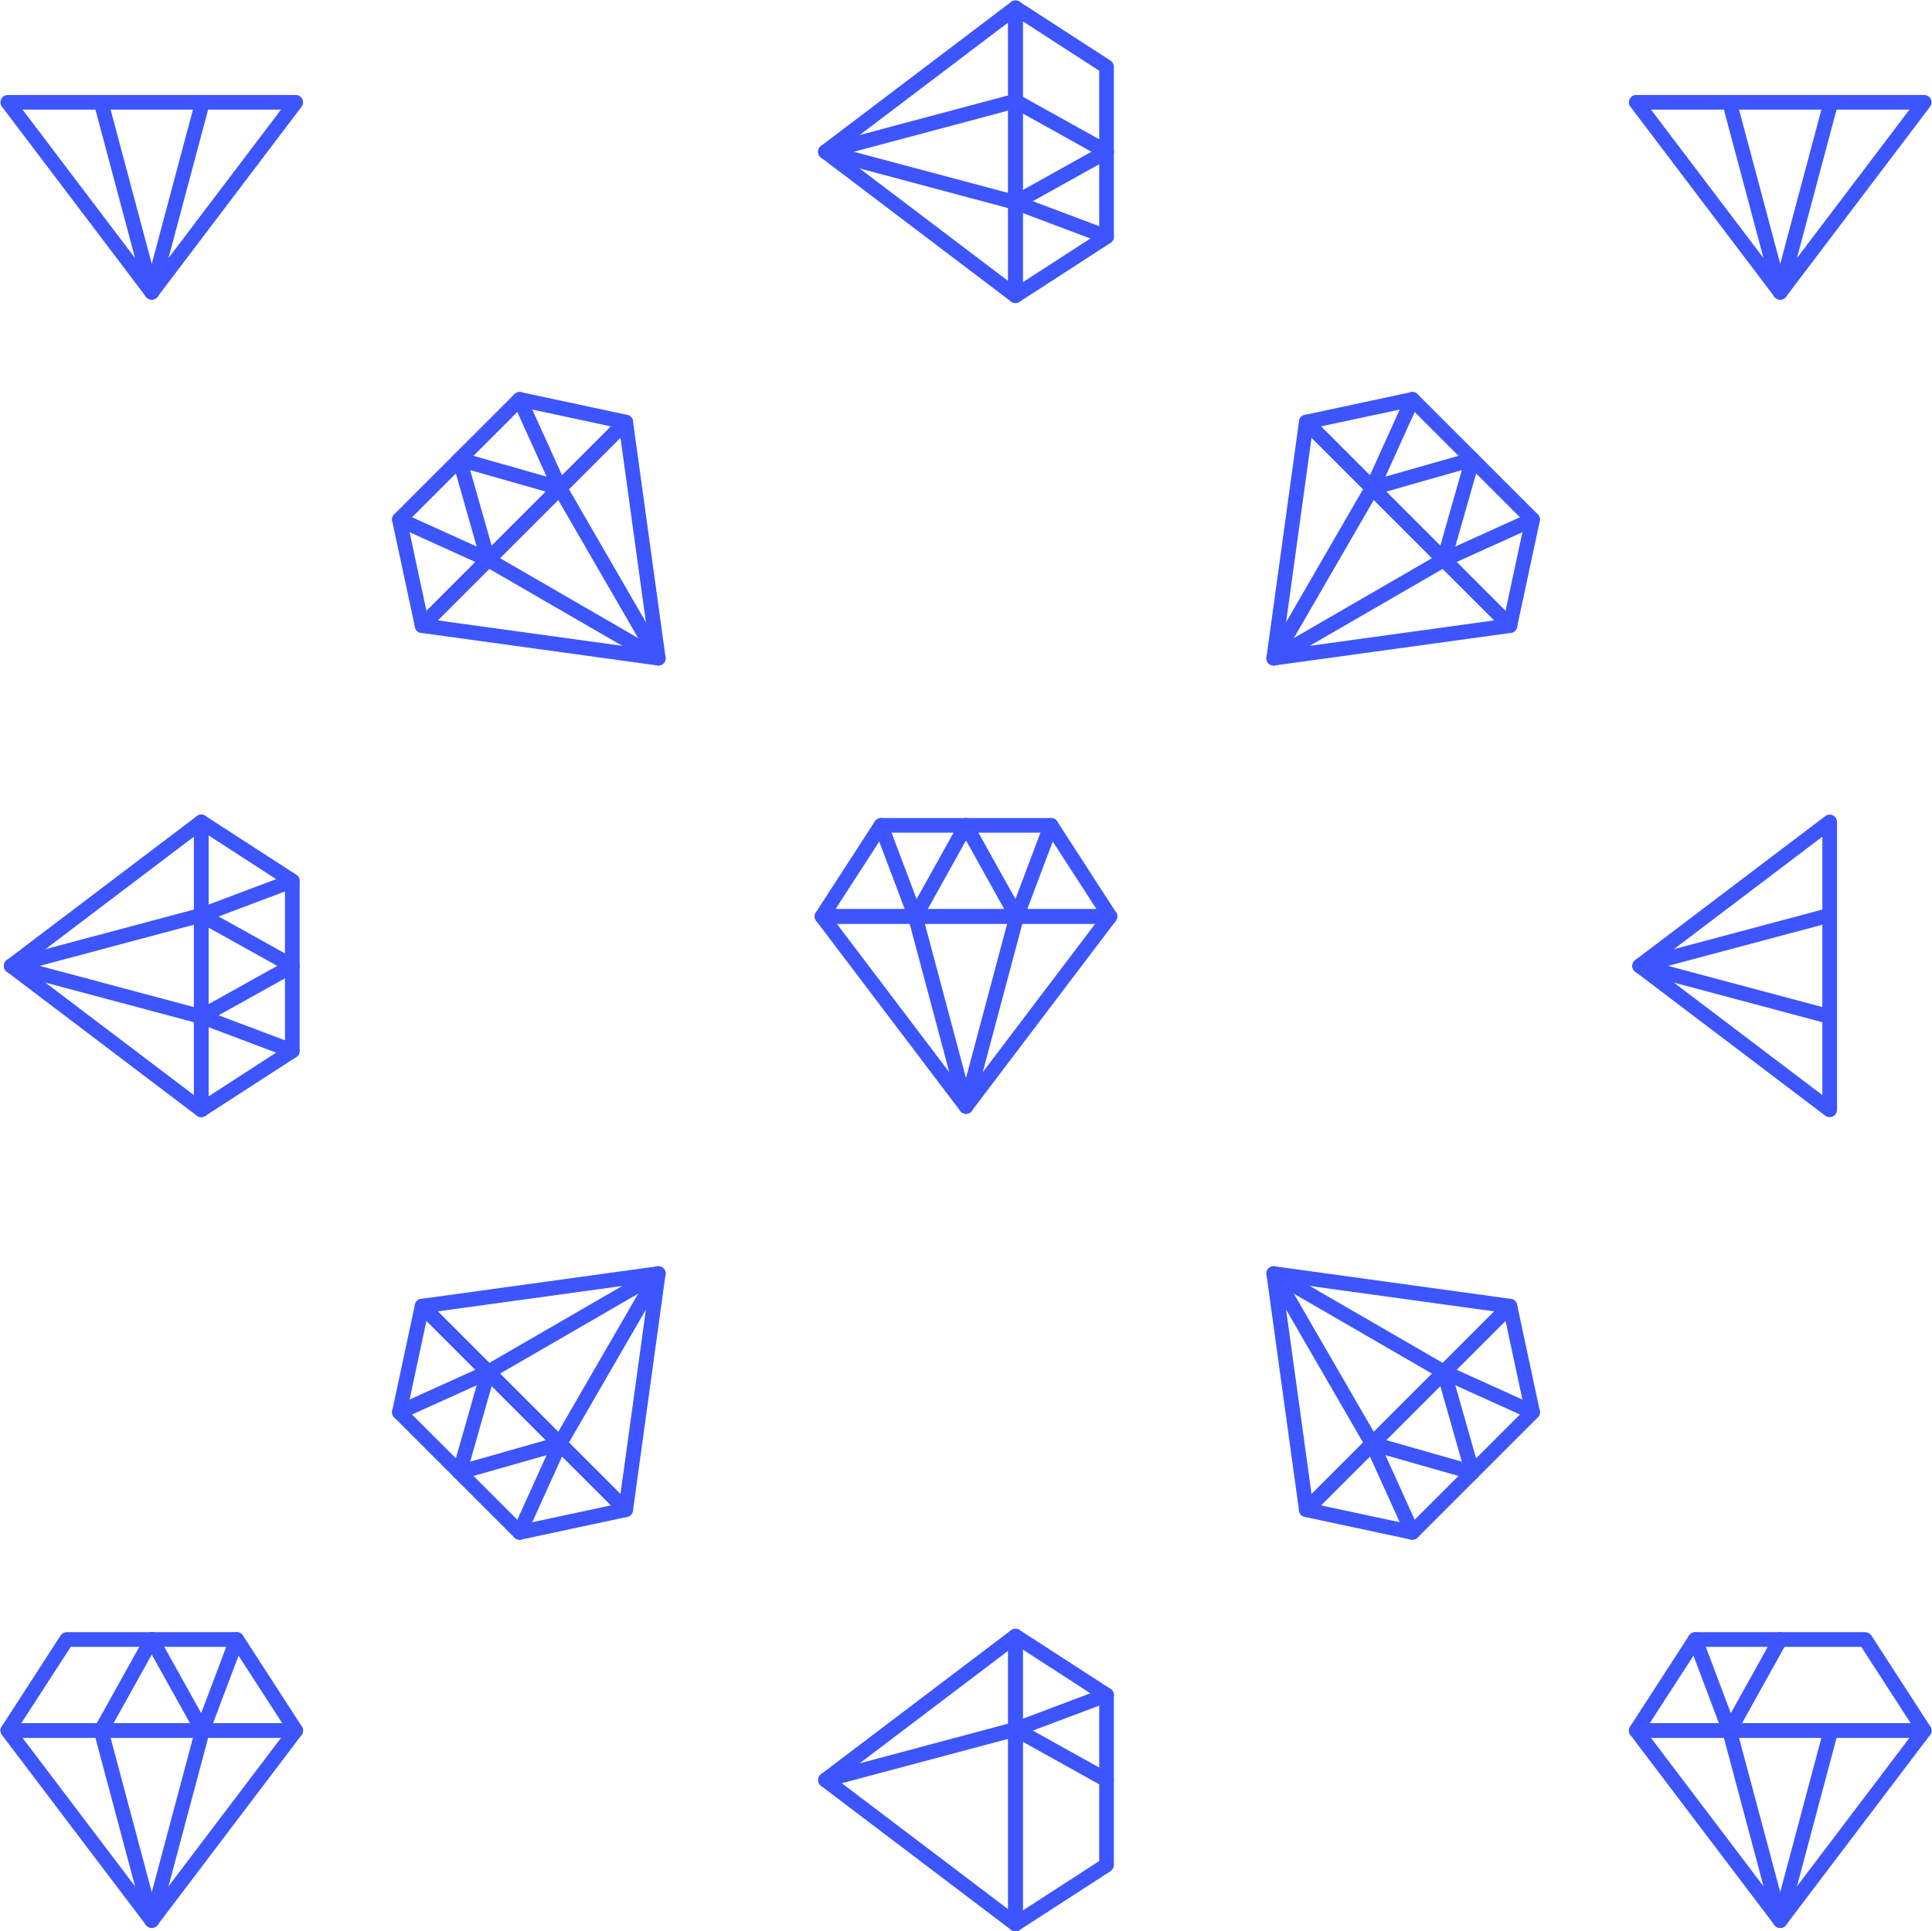 <?xml version="1.0" encoding="UTF-8" standalone="no"?><svg xmlns="http://www.w3.org/2000/svg" xmlns:xlink="http://www.w3.org/1999/xlink" fill="#000000" height="1186.1" preserveAspectRatio="xMidYMid meet" version="1" viewBox="-88.7 -88.7 1186.4 1186.1" width="1186.4" zoomAndPan="magnify"><g fill="#3c55ff" id="change1_1"><path d="M 722.496 835.824 L 777.156 847.527 L 847.527 777.156 L 835.824 722.496 Z M 778.609 856.938 C 778.297 856.938 777.98 856.906 777.668 856.84 L 712.52 842.895 C 710.91 842.547 709.613 841.348 709.148 839.77 C 708.68 838.188 709.117 836.477 710.281 835.312 L 835.312 710.281 C 836.477 709.117 838.188 708.684 839.77 709.148 C 841.348 709.613 842.547 710.91 842.895 712.52 L 856.84 777.668 C 857.16 779.16 856.699 780.711 855.621 781.789 L 781.789 855.621 C 780.938 856.477 779.789 856.938 778.609 856.938" fill="inherit"/><path d="M 698.742 698.742 L 716.688 828.906 L 828.906 716.688 Z M 713.465 842.992 C 712.984 842.992 712.5 842.914 712.031 842.758 C 710.41 842.215 709.238 840.801 709.008 839.105 L 689.02 694.09 C 688.824 692.695 689.297 691.289 690.293 690.293 C 691.289 689.297 692.695 688.824 694.09 689.02 L 839.105 709.008 C 840.801 709.238 842.215 710.41 842.758 712.031 C 843.301 713.648 842.883 715.438 841.676 716.645 L 716.645 841.676 C 715.789 842.531 714.637 842.992 713.465 842.992" fill="inherit"/><path d="M 852.438 783.109 C 851.816 783.109 851.188 782.98 850.582 782.711 L 796.141 758.059 C 793.879 757.031 792.875 754.367 793.898 752.102 C 794.926 749.84 797.59 748.836 799.855 749.859 L 854.297 774.512 C 856.559 775.535 857.562 778.199 856.539 780.465 C 855.785 782.129 854.148 783.109 852.438 783.109" fill="inherit"/><path d="M 778.613 856.941 C 776.898 856.941 775.262 855.957 774.512 854.297 L 749.859 799.855 C 748.836 797.59 749.84 794.926 752.102 793.898 C 754.367 792.871 757.031 793.879 758.059 796.141 L 782.711 850.582 C 783.734 852.848 782.73 855.516 780.465 856.539 C 779.863 856.812 779.23 856.941 778.613 856.941" fill="inherit"/><path d="M 815.523 820.023 C 813.562 820.023 811.762 818.734 811.195 816.758 L 793.672 755.191 C 792.988 752.801 794.375 750.312 796.766 749.629 C 799.156 748.949 801.645 750.336 802.324 752.727 L 819.852 814.293 C 820.531 816.684 819.145 819.172 816.758 819.852 C 816.344 819.969 815.93 820.023 815.523 820.023" fill="inherit"/><path d="M 815.527 820.023 C 815.117 820.023 814.703 819.969 814.293 819.852 L 752.727 802.324 C 750.336 801.645 748.949 799.156 749.629 796.766 C 750.312 794.375 752.797 792.988 755.191 793.672 L 816.758 811.195 C 819.145 811.879 820.531 814.367 819.852 816.758 C 819.289 818.734 817.484 820.023 815.527 820.023" fill="inherit"/><path d="M 797.992 758.461 C 797.23 758.461 796.453 758.266 795.742 757.852 L 691.223 697.371 C 689.07 696.125 688.336 693.371 689.582 691.223 C 690.824 689.07 693.578 688.336 695.73 689.582 L 800.254 750.062 C 802.402 751.309 803.137 754.062 801.895 756.211 C 801.059 757.652 799.547 758.461 797.992 758.461" fill="inherit"/><path d="M 753.961 802.5 C 752.406 802.5 750.898 801.691 750.062 800.254 L 689.582 695.73 C 688.336 693.578 689.07 690.824 691.223 689.582 C 693.375 688.336 696.125 689.07 697.371 691.223 L 757.852 795.742 C 759.098 797.895 758.363 800.648 756.211 801.895 C 755.504 802.305 754.727 802.5 753.961 802.5" fill="inherit"/><path d="M 161.473 777.156 L 231.844 847.527 L 286.504 835.824 L 173.176 722.496 Z M 230.391 856.938 C 229.211 856.938 228.062 856.477 227.211 855.621 L 153.379 781.789 C 152.301 780.711 151.84 779.16 152.16 777.668 L 166.105 712.52 C 166.453 710.91 167.652 709.613 169.23 709.148 C 170.812 708.684 172.523 709.113 173.688 710.281 L 298.719 835.312 C 299.883 836.477 300.32 838.188 299.852 839.77 C 299.387 841.348 298.09 842.547 296.48 842.895 L 231.332 856.84 C 231.02 856.906 230.703 856.938 230.391 856.938" fill="inherit"/><path d="M 180.094 716.688 L 292.312 828.906 L 310.258 698.742 Z M 295.535 842.992 C 294.363 842.992 293.211 842.531 292.355 841.676 L 167.324 716.645 C 166.117 715.438 165.699 713.648 166.242 712.031 C 166.785 710.41 168.199 709.238 169.895 709.008 L 314.91 689.02 C 316.309 688.824 317.711 689.297 318.707 690.293 C 319.703 691.289 320.176 692.695 319.98 694.09 L 299.992 839.105 C 299.762 840.801 298.59 842.215 296.969 842.758 C 296.5 842.914 296.016 842.992 295.535 842.992" fill="inherit"/><path d="M 230.387 856.941 C 229.77 856.941 229.137 856.812 228.535 856.539 C 226.27 855.516 225.266 852.848 226.289 850.582 L 250.941 796.141 C 251.969 793.879 254.633 792.875 256.898 793.898 C 259.16 794.926 260.164 797.59 259.141 799.855 L 234.488 854.297 C 233.738 855.957 232.102 856.941 230.387 856.941" fill="inherit"/><path d="M 156.562 783.109 C 154.852 783.109 153.215 782.129 152.461 780.465 C 151.438 778.199 152.441 775.535 154.703 774.512 L 209.145 749.859 C 211.41 748.836 214.074 749.84 215.102 752.102 C 216.125 754.367 215.121 757.031 212.859 758.059 L 158.418 782.711 C 157.812 782.98 157.184 783.109 156.562 783.109" fill="inherit"/><path d="M 193.473 820.023 C 191.516 820.023 189.711 818.734 189.148 816.758 C 188.469 814.367 189.855 811.879 192.242 811.195 L 253.809 793.672 C 256.203 792.988 258.688 794.375 259.371 796.766 C 260.051 799.156 258.664 801.645 256.273 802.324 L 194.707 819.852 C 194.297 819.969 193.883 820.023 193.473 820.023" fill="inherit"/><path d="M 193.477 820.023 C 193.07 820.023 192.656 819.969 192.242 819.852 C 189.855 819.172 188.469 816.684 189.148 814.293 L 206.676 752.727 C 207.355 750.336 209.84 748.949 212.234 749.629 C 214.625 750.312 216.012 752.801 215.328 755.191 L 197.805 816.758 C 197.238 818.734 195.438 820.023 193.477 820.023" fill="inherit"/><path d="M 255.039 802.5 C 254.273 802.5 253.496 802.305 252.789 801.895 C 250.637 800.648 249.902 797.895 251.148 795.742 L 311.629 691.223 C 312.875 689.07 315.629 688.336 317.777 689.582 C 319.93 690.824 320.664 693.578 319.418 695.73 L 258.938 800.254 C 258.102 801.691 256.594 802.5 255.039 802.5" fill="inherit"/><path d="M 211.008 758.461 C 209.453 758.461 207.941 757.652 207.105 756.211 C 205.863 754.062 206.598 751.309 208.746 750.062 L 313.27 689.582 C 315.422 688.336 318.176 689.07 319.418 691.223 C 320.664 693.371 319.93 696.125 317.777 697.371 L 213.258 757.852 C 212.547 758.266 211.77 758.461 211.008 758.461" fill="inherit"/><path d="M 161.473 231.844 L 173.176 286.504 L 286.504 173.176 L 231.844 161.473 Z M 170.508 300.035 C 170.082 300.035 169.652 299.977 169.23 299.852 C 167.652 299.383 166.453 298.09 166.105 296.477 L 152.16 231.332 C 151.84 229.84 152.301 228.289 153.379 227.207 L 227.211 153.379 C 228.289 152.301 229.84 151.844 231.332 152.16 L 296.48 166.109 C 298.09 166.453 299.387 167.652 299.852 169.234 C 300.32 170.812 299.883 172.523 298.719 173.691 L 173.688 298.719 C 172.836 299.574 171.684 300.035 170.508 300.035" fill="inherit"/><path d="M 180.094 292.312 L 310.258 310.258 L 292.312 180.094 Z M 315.523 320.023 C 315.32 320.023 315.113 320.012 314.91 319.98 L 169.895 299.992 C 168.199 299.762 166.785 298.59 166.242 296.969 C 165.699 295.352 166.117 293.562 167.324 292.355 L 292.355 167.324 C 293.562 166.117 295.348 165.699 296.969 166.242 C 298.59 166.785 299.762 168.199 299.992 169.895 L 319.98 314.91 C 320.176 316.305 319.703 317.711 318.707 318.707 C 317.855 319.555 316.711 320.023 315.523 320.023" fill="inherit"/><path d="M 211 259.543 C 210.379 259.543 209.746 259.414 209.145 259.141 L 154.703 234.488 C 152.441 233.465 151.438 230.797 152.461 228.535 C 153.484 226.27 156.152 225.266 158.418 226.293 L 212.859 250.941 C 215.121 251.969 216.125 254.633 215.102 256.898 C 214.348 258.559 212.711 259.543 211 259.543" fill="inherit"/><path d="M 255.047 215.504 C 253.332 215.504 251.695 214.52 250.941 212.859 L 226.289 158.418 C 225.266 156.152 226.27 153.484 228.535 152.461 C 230.801 151.434 233.465 152.441 234.488 154.703 L 259.141 209.145 C 260.164 211.41 259.16 214.074 256.898 215.102 C 256.297 215.375 255.664 215.504 255.047 215.504" fill="inherit"/><path d="M 211 259.543 C 209.039 259.543 207.238 258.254 206.676 256.273 L 189.148 194.707 C 188.469 192.316 189.855 189.828 192.242 189.148 C 194.637 188.465 197.121 189.855 197.805 192.242 L 215.328 253.809 C 216.012 256.199 214.625 258.688 212.234 259.371 C 211.82 259.488 211.406 259.543 211 259.543" fill="inherit"/><path d="M 255.043 215.504 C 254.637 215.504 254.223 215.445 253.809 215.328 L 192.242 197.805 C 189.855 197.121 188.469 194.633 189.148 192.242 C 189.828 189.855 192.312 188.465 194.707 189.148 L 256.273 206.676 C 258.664 207.355 260.051 209.844 259.371 212.234 C 258.809 214.211 257.004 215.504 255.043 215.504" fill="inherit"/><path d="M 315.52 320.023 C 314.754 320.023 313.98 319.828 313.27 319.418 L 208.746 258.938 C 206.598 257.691 205.863 254.938 207.105 252.789 C 208.352 250.637 211.105 249.902 213.258 251.148 L 317.777 311.629 C 319.93 312.875 320.664 315.629 319.418 317.777 C 318.586 319.219 317.074 320.023 315.52 320.023" fill="inherit"/><path d="M 315.527 320.023 C 313.977 320.023 312.465 319.219 311.629 317.777 L 251.148 213.258 C 249.902 211.105 250.637 208.352 252.789 207.105 C 254.941 205.863 257.691 206.598 258.938 208.746 L 319.418 313.27 C 320.664 315.422 319.93 318.176 317.777 319.418 C 317.066 319.828 316.293 320.023 315.527 320.023" fill="inherit"/><path d="M 722.496 173.176 L 835.824 286.504 L 847.527 231.844 L 777.156 161.473 Z M 838.492 300.035 C 837.316 300.035 836.164 299.574 835.312 298.719 L 710.281 173.691 C 709.117 172.523 708.68 170.812 709.148 169.234 C 709.613 167.652 710.91 166.453 712.52 166.109 L 777.668 152.16 C 779.16 151.844 780.711 152.301 781.789 153.379 L 855.621 227.207 C 856.699 228.289 857.16 229.84 856.84 231.332 L 842.895 296.477 C 842.547 298.09 841.348 299.383 839.77 299.852 C 839.348 299.977 838.918 300.035 838.492 300.035" fill="inherit"/><path d="M 716.688 180.094 L 698.742 310.258 L 828.906 292.312 Z M 693.477 320.023 C 692.289 320.023 691.145 319.555 690.293 318.707 C 689.297 317.711 688.824 316.305 689.02 314.91 L 709.008 169.895 C 709.238 168.199 710.41 166.785 712.031 166.242 C 713.652 165.699 715.438 166.117 716.645 167.324 L 841.676 292.355 C 842.883 293.562 843.301 295.352 842.758 296.969 C 842.215 298.59 840.801 299.762 839.105 299.992 L 694.09 319.98 C 693.887 320.012 693.68 320.023 693.477 320.023" fill="inherit"/><path d="M 753.953 215.504 C 753.336 215.504 752.703 215.375 752.102 215.102 C 749.84 214.074 748.836 211.41 749.859 209.145 L 774.512 154.703 C 775.535 152.441 778.199 151.438 780.465 152.461 C 782.73 153.484 783.734 156.152 782.711 158.418 L 758.059 212.859 C 757.305 214.52 755.668 215.504 753.953 215.504" fill="inherit"/><path d="M 798 259.543 C 796.289 259.543 794.652 258.559 793.898 256.898 C 792.875 254.633 793.879 251.969 796.141 250.941 L 850.582 226.293 C 852.852 225.266 855.516 226.27 856.539 228.535 C 857.562 230.797 856.559 233.465 854.297 234.488 L 799.855 259.141 C 799.254 259.414 798.621 259.543 798 259.543" fill="inherit"/><path d="M 753.957 215.504 C 751.996 215.504 750.191 214.211 749.629 212.234 C 748.949 209.844 750.336 207.355 752.727 206.676 L 814.293 189.148 C 816.688 188.465 819.172 189.855 819.852 192.242 C 820.531 194.633 819.145 197.121 816.758 197.805 L 755.191 215.328 C 754.777 215.445 754.363 215.504 753.957 215.504" fill="inherit"/><path d="M 798 259.543 C 797.594 259.543 797.18 259.488 796.766 259.371 C 794.375 258.688 792.988 256.199 793.672 253.809 L 811.195 192.242 C 811.879 189.855 814.359 188.465 816.758 189.148 C 819.145 189.828 820.531 192.316 819.852 194.707 L 802.324 256.273 C 801.762 258.254 799.961 259.543 798 259.543" fill="inherit"/><path d="M 693.473 320.023 C 692.707 320.023 691.934 319.828 691.223 319.418 C 689.07 318.176 688.336 315.422 689.582 313.27 L 750.062 208.746 C 751.309 206.598 754.059 205.863 756.211 207.105 C 758.363 208.352 759.098 211.105 757.852 213.258 L 697.371 317.777 C 696.535 319.219 695.023 320.023 693.473 320.023" fill="inherit"/><path d="M 693.48 320.023 C 691.926 320.023 690.414 319.219 689.582 317.777 C 688.336 315.629 689.07 312.875 691.223 311.629 L 795.742 251.148 C 797.898 249.902 800.648 250.637 801.895 252.789 C 803.137 254.938 802.402 257.691 800.254 258.938 L 695.73 319.418 C 695.02 319.828 694.242 320.023 693.48 320.023" fill="inherit"/><path d="M 590.801 1056.711 L 590.812 1056.711 Z M 539.375 924.363 L 539.375 1084.629 L 586.301 1054.262 L 586.301 954.742 Z M 534.875 1097.41 C 534.137 1097.41 533.395 1097.23 532.723 1096.859 C 531.273 1096.07 530.375 1094.559 530.375 1092.91 L 530.375 916.094 C 530.375 914.441 531.273 912.926 532.723 912.141 C 534.172 911.352 535.934 911.418 537.32 912.312 L 593.246 948.516 C 594.527 949.348 595.301 950.77 595.301 952.293 L 595.301 1056.711 C 595.301 1058.23 594.527 1059.648 593.246 1060.48 L 537.32 1096.691 C 536.578 1097.168 535.727 1097.41 534.875 1097.41" fill="inherit"/><path d="M 425.648 1004.5 L 530.375 1083.852 L 530.375 925.148 Z M 534.875 1097.41 C 533.91 1097.41 532.953 1097.102 532.156 1096.5 L 415.48 1008.09 C 414.355 1007.238 413.699 1005.91 413.699 1004.5 C 413.699 1003.09 414.355 1001.762 415.48 1000.91 L 532.156 912.504 C 533.52 911.477 535.344 911.301 536.879 912.062 C 538.406 912.82 539.375 914.383 539.375 916.094 L 539.375 1092.91 C 539.375 1094.621 538.406 1096.18 536.879 1096.941 C 536.242 1097.25 535.559 1097.41 534.875 1097.41" fill="inherit"/><path d="M 534.875 977.859 C 533.055 977.859 531.344 976.75 530.664 974.945 C 529.785 972.621 530.961 970.023 533.289 969.148 L 589.215 948.082 C 591.547 947.203 594.137 948.383 595.012 950.707 C 595.891 953.031 594.715 955.629 592.387 956.504 L 536.461 977.57 C 535.938 977.77 535.402 977.859 534.875 977.859" fill="inherit"/><path d="M 590.797 1009 C 590.059 1009 589.305 1008.82 588.613 1008.43 L 532.684 977.289 C 530.516 976.082 529.734 973.344 530.941 971.168 C 532.152 968.996 534.895 968.219 537.062 969.426 L 592.992 1000.57 C 595.16 1001.781 595.941 1004.52 594.734 1006.691 C 593.91 1008.168 592.379 1009 590.797 1009" fill="inherit"/><path d="M 418.195 1009 C 416.207 1009 414.387 1007.668 413.852 1005.66 C 413.211 1003.262 414.637 1000.789 417.039 1000.148 L 533.715 969.012 C 536.117 968.371 538.582 969.797 539.223 972.199 C 539.863 974.602 538.438 977.066 536.035 977.707 L 419.359 1008.852 C 418.969 1008.949 418.578 1009 418.195 1009" fill="inherit"/><path d="M 925.648 504.5 L 1030.371 583.852 L 1030.371 425.148 Z M 1034.879 597.406 C 1033.91 597.406 1032.949 597.098 1032.16 596.496 L 915.48 508.086 C 914.355 507.234 913.699 505.906 913.699 504.5 C 913.699 503.094 914.355 501.766 915.48 500.914 L 1032.16 412.508 C 1033.52 411.477 1035.352 411.301 1036.879 412.062 C 1038.41 412.824 1039.371 414.383 1039.371 416.094 L 1039.371 592.906 C 1039.371 594.617 1038.41 596.18 1036.879 596.938 C 1036.238 597.254 1035.559 597.406 1034.879 597.406" fill="inherit"/><path d="M 918.195 509 C 916.207 509 914.387 507.672 913.852 505.66 C 913.211 503.258 914.637 500.793 917.039 500.152 L 1033.711 469.012 C 1036.121 468.367 1038.578 469.797 1039.219 472.199 C 1039.859 474.602 1038.441 477.066 1036.031 477.707 L 919.359 508.848 C 918.969 508.949 918.578 509 918.195 509" fill="inherit"/><path d="M 1034.879 540.141 C 1034.488 540.141 1034.102 540.094 1033.711 539.988 L 917.039 508.848 C 914.637 508.207 913.211 505.742 913.852 503.34 C 914.492 500.938 916.961 499.516 919.359 500.152 L 1036.031 531.293 C 1038.441 531.934 1039.859 534.398 1039.219 536.801 C 1038.68 538.812 1036.871 540.141 1034.879 540.141" fill="inherit"/><path d="M 90.801 556.707 L 90.812 556.707 Z M 39.375 424.367 L 39.375 584.637 L 86.301 554.258 L 86.301 454.742 Z M 34.875 597.406 C 34.137 597.406 33.395 597.227 32.723 596.859 C 31.277 596.074 30.375 594.559 30.375 592.906 L 30.375 416.094 C 30.375 414.445 31.277 412.926 32.723 412.141 C 34.172 411.352 35.934 411.418 37.32 412.312 L 93.246 448.516 C 94.527 449.348 95.301 450.77 95.301 452.293 L 95.301 556.707 C 95.301 558.23 94.527 559.652 93.246 560.484 L 37.32 596.688 C 36.578 597.164 35.727 597.406 34.875 597.406" fill="inherit"/><path d="M -74.352 504.5 L 30.375 583.852 L 30.375 425.148 Z M 34.875 597.406 C 33.91 597.406 32.953 597.098 32.156 596.496 L -84.52 508.086 C -85.645 507.234 -86.301 505.906 -86.301 504.5 C -86.301 503.094 -85.645 501.766 -84.52 500.914 L 32.156 412.508 C 33.516 411.477 35.344 411.301 36.879 412.062 C 38.406 412.824 39.375 414.383 39.375 416.094 L 39.375 592.906 C 39.375 594.617 38.406 596.18 36.879 596.938 C 36.242 597.254 35.555 597.406 34.875 597.406" fill="inherit"/><path d="M 34.875 477.859 C 33.055 477.859 31.344 476.75 30.664 474.945 C 29.785 472.617 30.961 470.023 33.289 469.148 L 89.215 448.082 C 91.543 447.207 94.137 448.383 95.012 450.707 C 95.891 453.035 94.715 455.629 92.387 456.508 L 36.461 477.57 C 35.938 477.766 35.402 477.859 34.875 477.859" fill="inherit"/><path d="M 90.801 561.207 C 90.273 561.207 89.738 561.113 89.215 560.918 L 33.289 539.852 C 30.961 538.977 29.785 536.379 30.664 534.055 C 31.539 531.73 34.133 530.555 36.461 531.43 L 92.387 552.496 C 94.715 553.371 95.891 555.969 95.012 558.293 C 94.336 560.098 92.621 561.207 90.801 561.207" fill="inherit"/><path d="M 90.797 509 C 90.055 509 89.305 508.816 88.613 508.434 L 32.684 477.289 C 30.516 476.082 29.734 473.34 30.941 471.172 C 32.152 468.996 34.895 468.219 37.062 469.426 L 92.992 500.566 C 95.16 501.777 95.941 504.52 94.734 506.688 C 93.91 508.168 92.379 509 90.797 509" fill="inherit"/><path d="M 34.879 540.141 C 33.297 540.141 31.766 539.309 30.941 537.828 C 29.734 535.656 30.516 532.918 32.684 531.711 L 88.613 500.566 C 90.785 499.359 93.523 500.141 94.734 502.312 C 95.941 504.48 95.16 507.223 92.992 508.434 L 37.062 539.57 C 36.371 539.957 35.617 540.141 34.879 540.141" fill="inherit"/><path d="M -81.805 509 C -83.793 509 -85.613 507.672 -86.148 505.66 C -86.789 503.258 -85.363 500.793 -82.961 500.152 L 33.715 469.012 C 36.113 468.367 38.582 469.797 39.223 472.199 C 39.863 474.602 38.434 477.066 36.035 477.707 L -80.641 508.848 C -81.031 508.949 -81.422 509 -81.805 509" fill="inherit"/><path d="M 34.879 540.141 C 34.492 540.141 34.102 540.094 33.715 539.988 L -82.961 508.848 C -85.363 508.207 -86.789 505.742 -86.148 503.34 C -85.508 500.938 -83.039 499.516 -80.641 500.152 L 36.035 531.293 C 38.434 531.934 39.863 534.398 39.223 536.801 C 38.684 538.812 36.863 540.141 34.879 540.141" fill="inherit"/><path d="M 590.801 56.703 L 590.812 56.703 Z M 539.375 -75.629 L 539.375 84.633 L 586.301 54.258 L 586.301 -45.262 Z M 534.875 97.406 C 534.137 97.406 533.395 97.227 532.723 96.859 C 531.273 96.074 530.375 94.555 530.375 92.906 L 530.375 -83.91 C 530.375 -85.559 531.273 -87.07 532.723 -87.859 C 534.172 -88.648 535.934 -88.578 537.32 -87.691 L 593.246 -51.48 C 594.527 -50.648 595.301 -49.23 595.301 -47.711 L 595.301 56.703 C 595.301 58.23 594.527 59.652 593.246 60.484 L 537.32 96.688 C 536.578 97.164 535.727 97.406 534.875 97.406" fill="inherit"/><path d="M 425.648 4.5 L 530.375 83.852 L 530.375 -74.852 Z M 534.875 97.406 C 533.91 97.406 532.953 97.098 532.156 96.492 L 415.48 8.086 C 414.355 7.234 413.699 5.91 413.699 4.5 C 413.699 3.09 414.355 1.766 415.48 0.914 L 532.156 -87.488 C 533.52 -88.531 535.344 -88.699 536.879 -87.941 C 538.406 -87.18 539.375 -85.621 539.375 -83.91 L 539.375 92.906 C 539.375 94.617 538.406 96.176 536.879 96.938 C 536.242 97.254 535.559 97.406 534.875 97.406" fill="inherit"/><path d="M 590.801 61.207 C 590.273 61.207 589.738 61.113 589.215 60.918 L 533.289 39.852 C 530.961 38.977 529.785 36.383 530.664 34.055 C 531.539 31.73 534.133 30.555 536.461 31.43 L 592.387 52.492 C 594.715 53.371 595.891 55.965 595.012 58.289 C 594.336 60.094 592.621 61.207 590.801 61.207" fill="inherit"/><path d="M 590.797 9 C 590.059 9 589.305 8.816 588.613 8.434 L 532.684 -22.711 C 530.516 -23.922 529.734 -26.66 530.941 -28.828 C 532.152 -31 534.895 -31.781 537.062 -30.57 L 592.992 0.566 C 595.16 1.777 595.941 4.52 594.734 6.688 C 593.91 8.168 592.379 9 590.797 9" fill="inherit"/><path d="M 534.879 40.141 C 533.297 40.141 531.766 39.309 530.941 37.828 C 529.734 35.66 530.516 32.918 532.684 31.711 L 588.613 0.566 C 590.785 -0.641 593.523 0.141 594.734 2.312 C 595.941 4.48 595.16 7.223 592.992 8.434 L 537.062 39.574 C 536.371 39.961 535.617 40.141 534.879 40.141" fill="inherit"/><path d="M 418.195 9 C 416.207 9 414.387 7.672 413.852 5.66 C 413.211 3.258 414.637 0.793 417.039 0.152 L 533.715 -30.988 C 536.117 -31.629 538.582 -30.199 539.223 -27.801 C 539.863 -25.398 538.438 -22.93 536.035 -22.289 L 419.359 8.848 C 418.969 8.953 418.578 9 418.195 9" fill="inherit"/><path d="M 534.879 40.141 C 534.492 40.141 534.102 40.094 533.715 39.988 L 417.039 8.848 C 414.637 8.207 413.211 5.742 413.852 3.34 C 414.492 0.938 416.965 -0.488 419.359 0.152 L 536.035 31.293 C 538.438 31.934 539.863 34.398 539.223 36.801 C 538.684 38.812 536.863 40.141 534.879 40.141" fill="inherit"/><path d="M 924.363 969.625 L 1084.629 969.625 L 1054.262 922.699 L 954.742 922.699 Z M 1092.91 978.625 L 916.094 978.625 C 914.441 978.625 912.926 977.727 912.141 976.277 C 911.352 974.828 911.418 973.062 912.312 971.68 L 948.516 915.754 C 949.348 914.473 950.77 913.699 952.293 913.699 L 1056.711 913.699 C 1058.23 913.699 1059.648 914.473 1060.48 915.754 L 1096.691 971.68 C 1097.578 973.062 1097.648 974.828 1096.859 976.277 C 1096.07 977.727 1094.559 978.625 1092.91 978.625" fill="inherit"/><path d="M 925.148 978.625 L 1004.5 1083.352 L 1083.852 978.625 Z M 1004.5 1095.301 C 1003.09 1095.301 1001.762 1094.641 1000.91 1093.52 L 912.504 976.844 C 911.473 975.48 911.301 973.652 912.062 972.121 C 912.82 970.594 914.383 969.625 916.094 969.625 L 1092.91 969.625 C 1094.621 969.625 1096.18 970.594 1096.941 972.121 C 1097.699 973.652 1097.531 975.48 1096.5 976.844 L 1008.09 1093.52 C 1007.238 1094.641 1005.91 1095.301 1004.5 1095.301" fill="inherit"/><path d="M 973.359 978.629 C 971.539 978.629 969.828 977.516 969.148 975.711 L 948.082 919.785 C 947.207 917.461 948.383 914.863 950.707 913.988 C 953.039 913.109 955.629 914.285 956.504 916.613 L 977.57 972.539 C 978.445 974.863 977.27 977.461 974.945 978.336 C 974.422 978.535 973.887 978.629 973.359 978.629" fill="inherit"/><path d="M 973.355 978.629 C 972.613 978.629 971.863 978.441 971.172 978.059 C 969 976.848 968.219 974.109 969.43 971.938 L 1000.57 916.008 C 1001.781 913.836 1004.52 913.059 1006.691 914.266 C 1008.859 915.477 1009.641 918.215 1008.43 920.387 L 977.289 976.316 C 976.469 977.793 974.934 978.629 973.355 978.629" fill="inherit"/><path d="M 1004.5 1095.301 C 1002.512 1095.301 1000.691 1093.969 1000.148 1091.961 L 969.012 975.285 C 968.371 972.887 969.797 970.418 972.199 969.777 C 974.602 969.137 977.066 970.562 977.707 972.965 L 1008.852 1089.641 C 1009.488 1092.039 1008.059 1094.512 1005.66 1095.148 C 1005.27 1095.25 1004.879 1095.301 1004.5 1095.301" fill="inherit"/><path d="M 1004.5 1095.301 C 1004.121 1095.301 1003.73 1095.25 1003.34 1095.148 C 1000.941 1094.512 999.512 1092.039 1000.148 1089.641 L 1031.289 972.965 C 1031.93 970.562 1034.41 969.145 1036.801 969.777 C 1039.199 970.418 1040.629 972.887 1039.988 975.285 L 1008.852 1091.961 C 1008.309 1093.969 1006.488 1095.301 1004.5 1095.301" fill="inherit"/><path d="M -75.637 969.625 L 84.637 969.625 L 54.258 922.699 L -45.258 922.699 Z M 92.906 978.625 L -83.906 978.625 C -85.555 978.625 -87.074 977.727 -87.859 976.277 C -88.648 974.828 -88.582 973.062 -87.684 971.68 L -51.484 915.754 C -50.656 914.473 -49.23 913.699 -47.707 913.699 L 56.707 913.699 C 58.23 913.699 59.656 914.473 60.484 915.754 L 96.684 971.68 C 97.582 973.062 97.648 974.828 96.859 976.277 C 96.074 977.727 94.555 978.625 92.906 978.625" fill="inherit"/><path d="M -74.852 978.625 L 4.5 1083.352 L 83.852 978.625 Z M 4.5 1095.301 C 3.094 1095.301 1.762 1094.641 0.914 1093.52 L -87.496 976.844 C -88.527 975.48 -88.699 973.652 -87.938 972.121 C -87.176 970.594 -85.617 969.625 -83.906 969.625 L 92.906 969.625 C 94.617 969.625 96.176 970.594 96.938 972.121 C 97.699 973.652 97.527 975.48 96.496 976.844 L 8.086 1093.52 C 7.238 1094.641 5.906 1095.301 4.5 1095.301" fill="inherit"/><path d="M 35.641 978.629 C 35.113 978.629 34.578 978.535 34.055 978.336 C 31.727 977.461 30.555 974.863 31.43 972.539 L 52.496 916.613 C 53.371 914.285 55.965 913.109 58.293 913.988 C 60.617 914.863 61.793 917.461 60.918 919.785 L 39.852 975.711 C 39.172 977.516 37.461 978.629 35.641 978.629" fill="inherit"/><path d="M -26.645 978.629 C -27.387 978.629 -28.137 978.441 -28.832 978.059 C -31 976.848 -31.781 974.109 -30.574 971.938 L 0.566 916.008 C 1.777 913.836 4.52 913.059 6.688 914.266 C 8.859 915.477 9.641 918.215 8.43 920.387 L -22.711 976.316 C -23.531 977.793 -25.066 978.629 -26.645 978.629" fill="inherit"/><path d="M 35.645 978.629 C 34.066 978.629 32.531 977.793 31.711 976.316 L 0.566 920.387 C -0.641 918.215 0.141 915.477 2.312 914.266 C 4.484 913.059 7.223 913.84 8.43 916.008 L 39.574 971.938 C 40.781 974.109 40 976.848 37.832 978.059 C 37.137 978.441 36.387 978.629 35.645 978.629" fill="inherit"/><path d="M 4.496 1095.301 C 2.508 1095.301 0.688 1093.969 0.152 1091.961 L -30.988 975.285 C -31.629 972.887 -30.203 970.418 -27.801 969.777 C -25.402 969.137 -22.934 970.562 -22.293 972.965 L 8.848 1089.641 C 9.488 1092.039 8.062 1094.512 5.66 1095.148 C 5.27 1095.25 4.883 1095.301 4.496 1095.301" fill="inherit"/><path d="M 4.504 1095.301 C 4.117 1095.301 3.73 1095.25 3.34 1095.148 C 0.938 1094.512 -0.488 1092.039 0.152 1089.641 L 31.293 972.965 C 31.934 970.562 34.406 969.145 36.801 969.777 C 39.203 970.418 40.629 972.887 39.988 975.285 L 8.848 1091.961 C 8.312 1093.969 6.492 1095.301 4.504 1095.301" fill="inherit"/><path d="M 424.363 469.625 L 584.637 469.625 L 554.258 422.699 L 454.742 422.699 Z M 592.906 478.625 L 416.094 478.625 C 414.441 478.625 412.926 477.723 412.141 476.277 C 411.352 474.828 411.418 473.062 412.312 471.68 L 448.516 415.754 C 449.348 414.473 450.77 413.699 452.293 413.699 L 556.707 413.699 C 558.23 413.699 559.652 414.473 560.484 415.754 L 596.688 471.68 C 597.582 473.062 597.648 474.828 596.859 476.277 C 596.074 477.723 594.559 478.625 592.906 478.625" fill="inherit"/><path d="M 425.148 478.625 L 504.5 583.352 L 583.852 478.625 Z M 504.5 595.301 C 503.094 595.301 501.766 594.645 500.914 593.52 L 412.504 476.844 C 411.473 475.48 411.301 473.652 412.062 472.121 C 412.82 470.594 414.383 469.625 416.094 469.625 L 592.906 469.625 C 594.617 469.625 596.18 470.594 596.938 472.121 C 597.699 473.652 597.527 475.48 596.496 476.844 L 508.086 593.52 C 507.234 594.645 505.906 595.301 504.5 595.301" fill="inherit"/><path d="M 473.359 478.625 C 471.539 478.625 469.828 477.516 469.148 475.711 L 448.082 419.785 C 447.207 417.457 448.383 414.863 450.707 413.988 C 453.035 413.109 455.629 414.285 456.504 416.613 L 477.57 472.539 C 478.445 474.863 477.27 477.461 474.945 478.336 C 474.422 478.531 473.887 478.625 473.359 478.625" fill="inherit"/><path d="M 535.641 478.625 C 535.113 478.625 534.578 478.531 534.055 478.336 C 531.73 477.461 530.555 474.863 531.43 472.539 L 552.496 416.613 C 553.371 414.285 555.965 413.109 558.293 413.988 C 560.617 414.863 561.793 417.457 560.918 419.785 L 539.852 475.711 C 539.172 477.516 537.461 478.625 535.641 478.625" fill="inherit"/><path d="M 473.355 478.625 C 472.613 478.625 471.863 478.441 471.172 478.059 C 469 476.848 468.219 474.109 469.43 471.938 L 500.566 416.008 C 501.777 413.836 504.52 413.059 506.688 414.266 C 508.859 415.477 509.641 418.215 508.434 420.387 L 477.289 476.312 C 476.469 477.793 474.934 478.625 473.355 478.625" fill="inherit"/><path d="M 535.645 478.625 C 534.062 478.625 532.531 477.793 531.711 476.312 L 500.566 420.387 C 499.359 418.215 500.141 415.477 502.312 414.266 C 504.48 413.059 507.223 413.84 508.434 416.008 L 539.57 471.938 C 540.781 474.109 540 476.848 537.828 478.059 C 537.137 478.441 536.387 478.625 535.645 478.625" fill="inherit"/><path d="M 504.496 595.305 C 502.508 595.305 500.688 593.977 500.152 591.961 L 469.012 475.285 C 468.371 472.887 469.797 470.418 472.199 469.777 C 474.602 469.133 477.066 470.562 477.707 472.965 L 508.848 589.641 C 509.488 592.043 508.062 594.508 505.66 595.148 C 505.27 595.254 504.883 595.305 504.496 595.305" fill="inherit"/><path d="M 504.504 595.305 C 504.117 595.305 503.73 595.254 503.34 595.148 C 500.938 594.508 499.512 592.043 500.152 589.641 L 531.293 472.965 C 531.934 470.562 534.406 469.137 536.801 469.777 C 539.203 470.418 540.629 472.887 539.988 475.285 L 508.848 591.961 C 508.312 593.977 506.492 595.305 504.504 595.305" fill="inherit"/><path d="M 925.148 -21.371 L 1004.5 83.352 L 1083.852 -21.371 Z M 1004.5 95.301 C 1003.09 95.301 1001.762 94.641 1000.91 93.52 L 912.504 -23.16 C 911.473 -24.52 911.301 -26.352 912.062 -27.879 C 912.82 -29.41 914.383 -30.371 916.094 -30.371 L 1092.91 -30.371 C 1094.621 -30.371 1096.18 -29.41 1096.941 -27.879 C 1097.699 -26.352 1097.531 -24.52 1096.5 -23.16 L 1008.09 93.52 C 1007.238 94.641 1005.91 95.301 1004.5 95.301" fill="inherit"/><path d="M 1004.5 95.305 C 1002.512 95.305 1000.691 93.977 1000.148 91.961 L 969.012 -24.711 C 968.371 -27.121 969.797 -29.578 972.199 -30.219 C 974.602 -30.871 977.066 -29.441 977.707 -27.039 L 1008.852 89.641 C 1009.488 92.043 1008.059 94.508 1005.66 95.148 C 1005.27 95.254 1004.879 95.305 1004.5 95.305" fill="inherit"/><path d="M 1004.5 95.305 C 1004.121 95.305 1003.73 95.254 1003.34 95.148 C 1000.941 94.508 999.512 92.043 1000.148 89.641 L 1031.289 -27.039 C 1031.93 -29.441 1034.41 -30.859 1036.801 -30.219 C 1039.199 -29.578 1040.629 -27.121 1039.988 -24.711 L 1008.852 91.961 C 1008.309 93.977 1006.488 95.305 1004.5 95.305" fill="inherit"/><path d="M -74.852 -21.371 L 4.5 83.352 L 83.852 -21.371 Z M 4.5 95.301 C 3.094 95.301 1.762 94.641 0.914 93.52 L -87.496 -23.16 C -88.527 -24.52 -88.699 -26.352 -87.938 -27.879 C -87.176 -29.41 -85.617 -30.371 -83.906 -30.371 L 92.906 -30.371 C 94.617 -30.371 96.176 -29.41 96.938 -27.879 C 97.699 -26.352 97.527 -24.52 96.496 -23.16 L 8.086 93.52 C 7.238 94.641 5.906 95.301 4.5 95.301" fill="inherit"/><path d="M 4.496 95.305 C 2.508 95.305 0.688 93.977 0.152 91.961 L -30.988 -24.711 C -31.629 -27.121 -30.203 -29.578 -27.801 -30.219 C -25.402 -30.871 -22.934 -29.441 -22.293 -27.039 L 8.848 89.641 C 9.488 92.043 8.062 94.508 5.66 95.148 C 5.27 95.254 4.883 95.305 4.496 95.305" fill="inherit"/><path d="M 4.504 95.305 C 4.117 95.305 3.73 95.254 3.34 95.148 C 0.938 94.508 -0.488 92.043 0.152 89.641 L 31.293 -27.039 C 31.934 -29.441 34.406 -30.859 36.801 -30.219 C 39.203 -29.578 40.629 -27.121 39.988 -24.711 L 8.848 91.961 C 8.312 93.977 6.492 95.305 4.504 95.305" fill="inherit"/></g></svg>